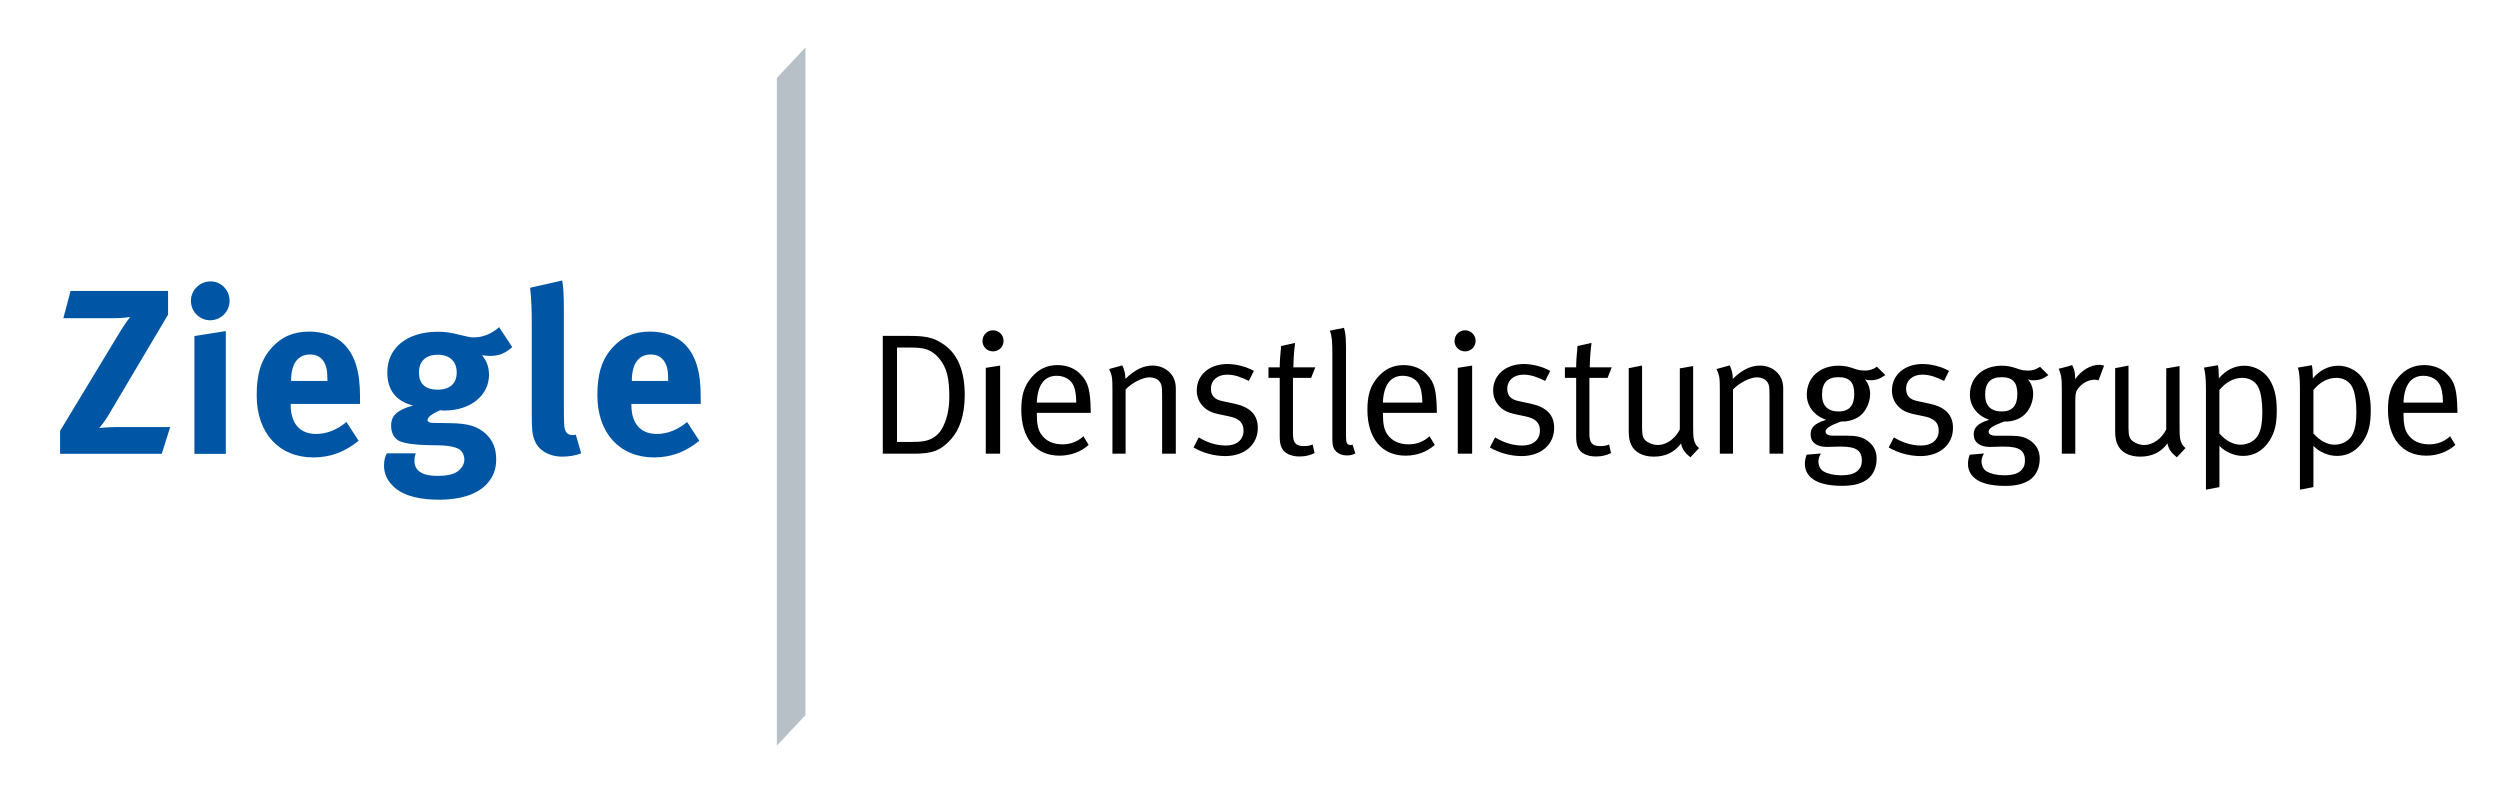 <?xml version="1.0" encoding="utf-8"?>
<!-- Generator: Adobe Illustrator 27.9.4, SVG Export Plug-In . SVG Version: 9.03 Build 54784)  -->
<svg version="1.1" id="Ebene_1" xmlns="http://www.w3.org/2000/svg" xmlns:xlink="http://www.w3.org/1999/xlink" x="0px" y="0px"
	 viewBox="0 0 483.58 153.04" style="enable-background:new 0 0 483.58 153.04;" xml:space="preserve">
<style type="text/css">
	.st0{fill:#0056A4;}
	.st1{fill-rule:evenodd;clip-rule:evenodd;fill:#0056A4;}
	.st2{fill:#B6C0C6;}
	.st3{fill-rule:evenodd;clip-rule:evenodd;}
</style>
<g>
	<path class="st0" d="M12.25,61.55h9.7c1.9,0,3.22-0.23,3.22-0.23s-1.09,1.4-1.95,2.85l-11.6,19.17v4.44h19.67l1.63-5.17h-10.6
		c-1.27,0-3.13,0.18-3.13,0.18s0.95-1.09,1.63-2.22l11.69-19.71v-4.58H13.65L12.25,61.55L12.25,61.55z"/>
	<path class="st1" d="M37.61,87.79h6.07V64.04l-6.07,0.95V87.79L37.61,87.79z M36.93,58.19c0,2.08,1.68,3.76,3.72,3.76
		c2.08,0,3.76-1.68,3.76-3.76c0-2.08-1.63-3.76-3.67-3.76C38.65,54.43,36.93,56.11,36.93,58.19L36.93,58.19z"/>
	<path class="st1" d="M61.12,83.94c-3.13,0-4.89-2.04-4.89-5.62v-0.18h13.41c0-0.73,0-0.91,0-1.4c0-4.85-0.95-7.98-3.08-10.15
		c-1.5-1.54-4.03-2.45-6.71-2.45c-3.08,0-5.39,1-7.3,3.13c-2.04,2.27-2.9,5.03-2.9,9.2c0,7.3,4.3,12.01,10.97,12.01
		c3.26,0,6.07-1.04,8.75-3.22l-2.36-3.63C65.15,83.16,63.2,83.94,61.12,83.94L61.12,83.94z M56.31,73.6c0-3.22,1.31-5.03,3.63-5.03
		c1.22,0,2.09,0.45,2.67,1.36c0.54,0.86,0.72,1.77,0.72,3.49v0.27h-7.02V73.6L56.31,73.6z"/>
	<path class="st1" d="M91.74,65.26c-0.77,0-1.18-0.09-2.86-0.5c-1.68-0.45-2.85-0.59-4.17-0.59c-5.94,0-9.79,3.08-9.79,7.84
		c0,3.44,1.63,5.57,4.99,6.44c-1.36,0.32-2.86,1-3.53,1.77c-0.5,0.54-0.73,1.27-0.73,2.13c0,0.72,0.18,1.36,0.45,1.9
		c0.32,0.5,0.77,0.91,1.31,1.13c1.09,0.41,2.85,0.68,5.57,0.73c1.4,0,2.27,0.05,2.58,0.05c1.68,0.09,2.54,0.36,3.17,0.68
		c0.63,0.36,1.09,1.18,1.09,2.08c0,0.91-0.59,1.81-1.45,2.36c-0.82,0.54-2.13,0.77-3.85,0.77c-2.81,0-4.35-1-4.35-2.86
		c0-0.82,0.09-1,0.27-1.5h-5.62c-0.23,0.45-0.54,1.09-0.54,2.36c0,1.59,0.63,2.95,1.9,4.12c2.09,1.95,5.48,2.49,8.79,2.49
		c3.63,0,7.11-0.82,9.15-2.99c1.27-1.36,1.86-2.85,1.86-4.8c0-2.08-0.63-3.67-1.99-4.94c-1.63-1.5-3.49-2.04-7.02-2.08l-3.26-0.05
		c-0.63,0-1-0.23-1-0.54c0-0.63,0.86-1.18,2.4-1.9c0.45,0.05,0.63,0.05,0.91,0.05c4.94,0,8.57-2.9,8.57-6.89
		c0-1.54-0.45-2.72-1.36-3.81c0.77,0.09,1,0.14,1.59,0.14c1.68,0,2.95-0.5,4.26-1.72l-2.54-3.85
		C95.14,64.54,93.41,65.26,91.74,65.26L91.74,65.26z M88.34,72.06c0,2.13-1.31,3.31-3.72,3.31c-2.13,0-3.58-0.95-3.58-3.31
		c0-2.18,1.31-3.44,3.63-3.44S88.34,69.89,88.34,72.06L88.34,72.06z"/>
	<path class="st0" d="M102.54,55.66c0.23,2.08,0.32,3.94,0.32,6.98v17.31c0,3.31,0.09,4.03,0.54,5.21c0.73,1.95,2.81,3.17,5.39,3.17
		c1.31,0,2.58-0.23,3.63-0.63l-1.04-3.63c-0.32,0.09-0.45,0.09-0.68,0.09c-0.5,0-1-0.23-1.22-0.63c-0.36-0.63-0.41-1.18-0.41-5.17
		V60.28c0-3.26-0.09-4.76-0.32-6.03L102.54,55.66L102.54,55.66z"/>
	<path class="st1" d="M127.02,83.94c-3.13,0-4.89-2.04-4.89-5.62v-0.18h13.41c0-0.73,0-0.91,0-1.4c0-4.85-0.95-7.98-3.08-10.15
		c-1.5-1.54-4.03-2.45-6.71-2.45c-3.08,0-5.39,1-7.3,3.13c-2.04,2.27-2.9,5.03-2.9,9.2c0,7.3,4.31,12.01,10.97,12.01
		c3.26,0,6.07-1.04,8.75-3.22l-2.36-3.63C131.06,83.16,129.11,83.94,127.02,83.94L127.02,83.94z M122.22,73.6
		c0-3.22,1.31-5.03,3.63-5.03c1.22,0,2.08,0.45,2.67,1.36c0.54,0.86,0.72,1.77,0.72,3.49v0.27h-7.02V73.6L122.22,73.6z"/>
	<polygon class="st2" points="150.27,15.08 155.8,9.17 155.8,138.32 150.27,144.23 150.27,15.08 	"/>
	<path class="st3" d="M170.77,87.76h6c3.58,0,5.22-0.6,7.23-2.85c1.54-1.71,2.61-4.49,2.61-8.51c0-4.49-1.27-7.77-3.89-9.65
		c-2.24-1.61-3.85-1.78-7.37-1.78h-4.59V87.76L170.77,87.76z M176.26,67.23c2.41,0,3.88,0.3,5.39,2.08
		c1.54,1.84,1.98,3.99,1.98,7.44c0,2.41-0.47,4.62-1.54,6.36c-0.67,1.14-1.94,1.98-3.32,2.21c-0.84,0.13-1.34,0.17-2.81,0.17h-2.45
		V67.23H176.26L176.26,67.23z"/>
	<path class="st3" d="M190.68,87.76h2.78V70.71l-2.78,0.44V87.76L190.68,87.76z M190.04,65.96c0,1.11,0.9,2.01,2.04,2.01
		c1.14,0,2.04-0.9,2.04-2.04c0-1.14-0.9-2.04-2.04-2.04C190.95,63.88,190.04,64.82,190.04,65.96L190.04,65.96z"/>
	<path class="st3" d="M205.48,85.95c-1.67,0-3.22-0.6-4.15-2.04c-0.57-0.87-0.77-2.08-0.77-3.65v-0.4h10.42v-0.37
		c-0.07-3.99-0.47-5.56-1.91-7.03c-1.1-1.21-2.71-1.84-4.52-1.84c-2.01,0-3.65,0.77-4.99,2.34c-1.44,1.64-2.01,3.48-2.01,6.3
		c0,5.53,2.78,8.88,7.4,8.88c2.14,0,4.15-0.74,5.63-2.08l-1.01-1.67C208.4,85.45,207.09,85.95,205.48,85.95L205.48,85.95z
		 M204.41,72.69c1.27,0,2.44,0.57,3.01,1.47c0.5,0.8,0.74,1.91,0.77,3.72h-7.64C200.69,74.43,202.03,72.69,204.41,72.69
		L204.41,72.69z"/>
	<path d="M215.18,75.33v12.43h2.55V75.33c1.21-1.27,3.28-2.34,4.62-2.34c0.77,0,1.47,0.27,1.84,0.7c0.5,0.54,0.6,1,0.6,2.78v11.29
		h2.65V75.1c0-0.67-0.13-1.34-0.4-1.94c-0.67-1.47-2.28-2.45-4.09-2.45c-1.77,0-3.52,0.84-5.26,2.58c0-0.97-0.17-1.67-0.6-2.61
		l-2.55,0.7C215.11,72.65,215.18,73.02,215.18,75.33L215.18,75.33z"/>
	<path d="M237.42,70.41c-3.48,0-5.93,2.11-5.93,5.12c0,1.11,0.37,2.11,1.07,2.91c0.77,0.87,1.64,1.34,3.15,1.67l2.08,0.44
		c1.91,0.4,2.75,1.24,2.75,2.75c0,1.77-1.34,2.88-3.38,2.88c-1.84,0-3.58-0.54-5.29-1.57l-1,1.94c1.71,1.04,4.02,1.67,6.13,1.67
		c3.75,0,6.3-2.21,6.3-5.46c0-2.48-1.44-3.99-4.45-4.66l-2.21-0.47c-1.01-0.2-1.57-0.47-1.94-0.94c-0.3-0.37-0.47-0.87-0.47-1.47
		c0-1.64,1.24-2.75,3.15-2.75c1.47,0,2.71,0.5,4.19,1.21l0.97-1.94C241.11,70.95,239.16,70.41,237.42,70.41L237.42,70.41z"/>
	<path d="M250.18,71.05c0-2.21,0.33-4.72,0.33-4.72l-2.71,0.6l-0.03,0.44c-0.17,1.71-0.23,2.65-0.23,3.48v0.2h-2.18v2.04h2.18v11.42
		c0,1.67,0.44,2.75,1.61,3.32c0.64,0.3,1.31,0.47,2.18,0.47c1.17,0,2.11-0.23,2.95-0.67l-0.37-1.67c-0.47,0.23-0.94,0.33-1.67,0.33
		c-1.64,0-2.14-0.64-2.14-2.48V73.09h3.52l0.8-2.04H250.18L250.18,71.05z"/>
	<path d="M257.72,68.57v16.44c0,1.21,0.2,1.84,0.8,2.38c0.5,0.47,1.14,0.7,1.98,0.7c0.7,0,1.01-0.07,1.67-0.37l-0.54-1.71
		c0,0-0.23,0.07-0.33,0.07c-0.74,0-0.94-0.37-0.94-1.67V68.57c0-2.01,0.03-3.89-0.4-5.16l-2.71,0.54
		C257.65,65.12,257.72,66.06,257.72,68.57L257.72,68.57z"/>
	<path class="st3" d="M272.43,85.95c-1.67,0-3.22-0.6-4.15-2.04c-0.57-0.87-0.77-2.08-0.77-3.65v-0.4h10.42v-0.37
		c-0.07-3.99-0.47-5.56-1.91-7.03c-1.11-1.21-2.71-1.84-4.52-1.84c-2.01,0-3.65,0.77-4.99,2.34c-1.44,1.64-2.01,3.48-2.01,6.3
		c0,5.53,2.78,8.88,7.4,8.88c2.14,0,4.15-0.74,5.63-2.08l-1.01-1.67C275.34,85.45,274.03,85.95,272.43,85.95L272.43,85.95z
		 M271.35,72.69c1.27,0,2.45,0.57,3.01,1.47c0.5,0.8,0.74,1.91,0.77,3.72h-7.64C267.64,74.43,268.98,72.69,271.35,72.69
		L271.35,72.69z"/>
	<path class="st3" d="M281.98,87.76h2.78V70.71l-2.78,0.44V87.76L281.98,87.76z M281.35,65.96c0,1.11,0.9,2.01,2.04,2.01
		c1.14,0,2.04-0.9,2.04-2.04c0-1.14-0.9-2.04-2.04-2.04C282.25,63.88,281.35,64.82,281.35,65.96L281.35,65.96z"/>
	<path d="M294.75,70.41c-3.48,0-5.93,2.11-5.93,5.12c0,1.11,0.37,2.11,1.07,2.91c0.77,0.87,1.64,1.34,3.15,1.67l2.08,0.44
		c1.91,0.4,2.75,1.24,2.75,2.75c0,1.77-1.34,2.88-3.38,2.88c-1.84,0-3.58-0.54-5.29-1.57l-1.01,1.94c1.71,1.04,4.02,1.67,6.13,1.67
		c3.75,0,6.3-2.21,6.3-5.46c0-2.48-1.44-3.99-4.45-4.66l-2.21-0.47c-1.01-0.2-1.57-0.47-1.94-0.94c-0.3-0.37-0.47-0.87-0.47-1.47
		c0-1.64,1.24-2.75,3.15-2.75c1.47,0,2.71,0.5,4.19,1.21l0.97-1.94C298.43,70.95,296.49,70.41,294.75,70.41L294.75,70.41z"/>
	<path d="M307.51,71.05c0-2.21,0.34-4.72,0.34-4.72l-2.71,0.6l-0.03,0.44c-0.17,1.71-0.23,2.65-0.23,3.48v0.2h-2.18v2.04h2.18v11.42
		c0,1.67,0.44,2.75,1.61,3.32c0.64,0.3,1.31,0.47,2.18,0.47c1.17,0,2.11-0.23,2.95-0.67l-0.37-1.67c-0.47,0.23-0.94,0.33-1.67,0.33
		c-1.64,0-2.14-0.64-2.14-2.48V73.09h3.52l0.8-2.04H307.51L307.51,71.05z"/>
	<path d="M315.05,83.47c0,0.97,0.13,1.84,0.44,2.48c0.64,1.51,2.28,2.38,4.39,2.38c2.28,0,4.02-0.84,5.29-2.55
		c0.23,1.11,0.7,1.78,1.81,2.68l1.67-1.78c-0.44-0.4-0.57-0.57-0.74-0.94c-0.33-0.64-0.4-1.21-0.4-3.11V70.81l-2.58,0.44v11.82
		c-0.9,1.81-2.61,3.01-4.25,3.01c-0.74,0-1.54-0.27-2.08-0.64c-0.77-0.5-0.97-1.11-0.97-2.75V70.71l-2.58,0.5V83.47L315.05,83.47z"
		/>
	<path d="M332.67,75.33v12.43h2.55V75.33c1.21-1.27,3.28-2.34,4.62-2.34c0.77,0,1.47,0.27,1.84,0.7c0.5,0.54,0.6,1,0.6,2.78v11.29
		h2.65V75.1c0-0.67-0.13-1.34-0.4-1.94c-0.67-1.47-2.28-2.45-4.09-2.45c-1.78,0-3.52,0.84-5.26,2.58c0-0.97-0.17-1.67-0.6-2.61
		l-2.55,0.7C332.6,72.65,332.67,73.02,332.67,75.33L332.67,75.33z"/>
	<path class="st3" d="M360.74,71.68c-0.6,0-1.14-0.07-1.54-0.2l-1.14-0.37c-0.67-0.23-1.57-0.37-2.41-0.37
		c-3.65,0-6.16,2.28-6.16,5.63c0,2.21,1.51,4.12,3.75,4.82l-0.2,0.07c-2.04,0.67-2.81,1.44-2.81,2.78c0,1.51,1.17,2.41,3.15,2.41
		c0.54,0,1.91-0.07,2.58-0.07c1.64,0,2.65,0.2,3.28,0.64c0.6,0.4,0.9,1.11,0.9,2.01c0,0.7-0.13,1.21-0.47,1.64
		c-0.6,0.87-1.71,1.27-3.58,1.27c-1.34,0-2.58-0.3-3.38-0.77c-0.6-0.37-0.97-1.07-0.97-1.94c0-0.37,0.13-0.87,0.34-1.24l0.13-0.27
		l-2.75,0.23c-0.23,0.67-0.34,1.17-0.34,1.78c0,1,0.37,1.88,1.14,2.61c1.07,1,2.98,1.64,6.1,1.64c1.67,0,2.91-0.23,4.09-0.8
		c1.61-0.77,2.55-2.38,2.55-4.45c0-1.44-0.54-2.61-1.84-3.52c-1-0.7-2.08-0.94-4.02-0.94h-2.68c-0.84,0-1.34-0.3-1.34-0.8
		c0-0.57,0.84-1.14,2.65-1.81l0.37-0.13c0.17,0,0.3,0,0.37,0c1.21,0,2.58-0.47,3.42-1.21c1.07-0.9,1.81-2.58,1.81-4.12
		c0-1.07-0.34-2.01-1.01-2.85c0.44,0.17,0.57,0.2,1.14,0.2c1.01,0,1.78-0.27,2.81-1l-1.61-1.61
		C362.25,71.48,361.61,71.68,360.74,71.68L360.74,71.68z M358.67,76.24c0,2.24-1.01,3.35-3.01,3.35c-2.11,0-3.22-1.11-3.22-3.25
		c0-2.31,1.07-3.38,3.15-3.38C357.8,72.96,358.67,73.96,358.67,76.24L358.67,76.24z"/>
	<path d="M371.89,70.41c-3.48,0-5.93,2.11-5.93,5.12c0,1.11,0.37,2.11,1.07,2.91c0.77,0.87,1.64,1.34,3.15,1.67l2.08,0.44
		c1.91,0.4,2.75,1.24,2.75,2.75c0,1.77-1.34,2.88-3.38,2.88c-1.84,0-3.58-0.54-5.29-1.57l-1,1.94c1.71,1.04,4.02,1.67,6.13,1.67
		c3.75,0,6.3-2.21,6.3-5.46c0-2.48-1.44-3.99-4.45-4.66l-2.21-0.47c-1.01-0.2-1.57-0.47-1.94-0.94c-0.3-0.37-0.47-0.87-0.47-1.47
		c0-1.64,1.24-2.75,3.15-2.75c1.47,0,2.71,0.5,4.19,1.21l0.97-1.94C375.58,70.95,373.64,70.41,371.89,70.41L371.89,70.41z"/>
	<path class="st3" d="M392.29,71.68c-0.6,0-1.14-0.07-1.54-0.2l-1.14-0.37c-0.67-0.23-1.57-0.37-2.41-0.37
		c-3.65,0-6.16,2.28-6.16,5.63c0,2.21,1.51,4.12,3.75,4.82l-0.2,0.07c-2.04,0.67-2.81,1.44-2.81,2.78c0,1.51,1.17,2.41,3.15,2.41
		c0.54,0,1.91-0.07,2.58-0.07c1.64,0,2.65,0.2,3.28,0.64c0.6,0.4,0.9,1.11,0.9,2.01c0,0.7-0.13,1.21-0.47,1.64
		c-0.6,0.87-1.71,1.27-3.58,1.27c-1.34,0-2.58-0.3-3.38-0.77c-0.6-0.37-0.97-1.07-0.97-1.94c0-0.37,0.13-0.87,0.34-1.24l0.13-0.27
		L381,87.96c-0.23,0.67-0.33,1.17-0.33,1.78c0,1,0.37,1.88,1.14,2.61c1.07,1,2.98,1.64,6.1,1.64c1.67,0,2.91-0.23,4.09-0.8
		c1.61-0.77,2.55-2.38,2.55-4.45c0-1.44-0.54-2.61-1.84-3.52c-1.01-0.7-2.08-0.94-4.02-0.94H386c-0.84,0-1.34-0.3-1.34-0.8
		c0-0.57,0.84-1.14,2.65-1.81l0.37-0.13c0.17,0,0.3,0,0.37,0c1.21,0,2.58-0.47,3.42-1.21c1.07-0.9,1.81-2.58,1.81-4.12
		c0-1.07-0.33-2.01-1.01-2.85c0.44,0.17,0.57,0.2,1.14,0.2c1,0,1.78-0.27,2.81-1l-1.61-1.61C393.8,71.48,393.16,71.68,392.29,71.68
		L392.29,71.68z M390.22,76.24c0,2.24-1.01,3.35-3.01,3.35c-2.11,0-3.22-1.11-3.22-3.25c0-2.31,1.07-3.38,3.15-3.38
		C389.34,72.96,390.22,73.96,390.22,76.24L390.22,76.24z"/>
	<path class="st3" d="M398.82,75.03v12.73h2.61V77.31c0-1.37,0.2-1.88,0.97-2.65c0.77-0.77,1.78-1.21,2.78-1.21
		c0.3,0,0.4,0.03,0.74,0.13l1.07-2.85c0,0-0.47-0.17-0.9-0.17c-1.71,0-3.48,1.07-4.69,2.78v-0.23c0-1.11-0.17-1.61-0.57-2.48
		l-2.61,0.7C398.69,72.42,398.82,73.12,398.82,75.03L398.82,75.03z"/>
	<path d="M409.14,83.47c0,0.97,0.13,1.84,0.44,2.48c0.64,1.51,2.28,2.38,4.39,2.38c2.28,0,4.02-0.84,5.29-2.55
		c0.23,1.11,0.7,1.78,1.81,2.68l1.67-1.78c-0.43-0.4-0.57-0.57-0.74-0.94c-0.33-0.64-0.4-1.21-0.4-3.11V70.81l-2.58,0.44v11.82
		c-0.9,1.81-2.61,3.01-4.25,3.01c-0.74,0-1.54-0.27-2.08-0.64c-0.77-0.5-0.97-1.11-0.97-2.75V70.71l-2.58,0.5V83.47L409.14,83.47z"
		/>
	<path class="st3" d="M426.7,75.13v19.59l2.61-0.5c0,0,0-7.67,0-7.97c1.17,1.21,2.88,1.94,4.59,1.94c2.18,0,3.95-1.11,5.16-3.05
		c0.94-1.54,1.34-3.08,1.34-5.76c0-2.98-0.6-5.02-1.84-6.56c-1.11-1.31-2.75-2.08-4.45-2.08c-1.84,0-3.55,0.84-4.92,2.45
		c0-0.2,0-0.34,0-0.44c0-0.9-0.07-1.61-0.17-2.11l-2.71,0.47C426.56,71.92,426.7,73.29,426.7,75.13L426.7,75.13z M429.31,75.43
		c1.27-1.54,2.78-2.34,4.45-2.34c1.34,0,2.55,0.7,3.08,1.84c0.5,0.97,0.77,2.78,0.77,4.79c0,1.88-0.2,3.15-0.7,4.22
		c-0.57,1.24-1.98,2.08-3.52,2.08c-1.41,0-2.85-0.77-4.09-2.18V75.43L429.31,75.43z"/>
	<path class="st3" d="M444.88,75.13v19.59l2.61-0.5c0,0,0-7.67,0-7.97c1.17,1.21,2.88,1.94,4.59,1.94c2.18,0,3.95-1.11,5.16-3.05
		c0.94-1.54,1.34-3.08,1.34-5.76c0-2.98-0.6-5.02-1.84-6.56c-1.11-1.31-2.75-2.08-4.45-2.08c-1.84,0-3.55,0.84-4.92,2.45
		c0-0.2,0-0.34,0-0.44c0-0.9-0.07-1.61-0.17-2.11l-2.71,0.47C444.75,71.92,444.88,73.29,444.88,75.13L444.88,75.13z M447.5,75.43
		c1.27-1.54,2.78-2.34,4.45-2.34c1.34,0,2.55,0.7,3.08,1.84c0.5,0.97,0.77,2.78,0.77,4.79c0,1.88-0.2,3.15-0.7,4.22
		c-0.57,1.24-1.98,2.08-3.52,2.08c-1.41,0-2.85-0.77-4.09-2.18V75.43L447.5,75.43z"/>
	<path class="st3" d="M469.84,85.95c-1.67,0-3.22-0.6-4.15-2.04c-0.57-0.87-0.77-2.08-0.77-3.65v-0.4h10.42v-0.37
		c-0.07-3.99-0.47-5.56-1.91-7.03c-1.1-1.21-2.71-1.84-4.52-1.84c-2.01,0-3.65,0.77-4.99,2.34c-1.44,1.64-2.01,3.48-2.01,6.3
		c0,5.53,2.78,8.88,7.4,8.88c2.14,0,4.15-0.74,5.63-2.08l-1.01-1.67C472.75,85.45,471.45,85.95,469.84,85.95L469.84,85.95z
		 M468.77,72.69c1.27,0,2.45,0.57,3.01,1.47c0.5,0.8,0.74,1.91,0.77,3.72h-7.64C465.05,74.43,466.39,72.69,468.77,72.69
		L468.77,72.69z"/>
</g>
</svg>

